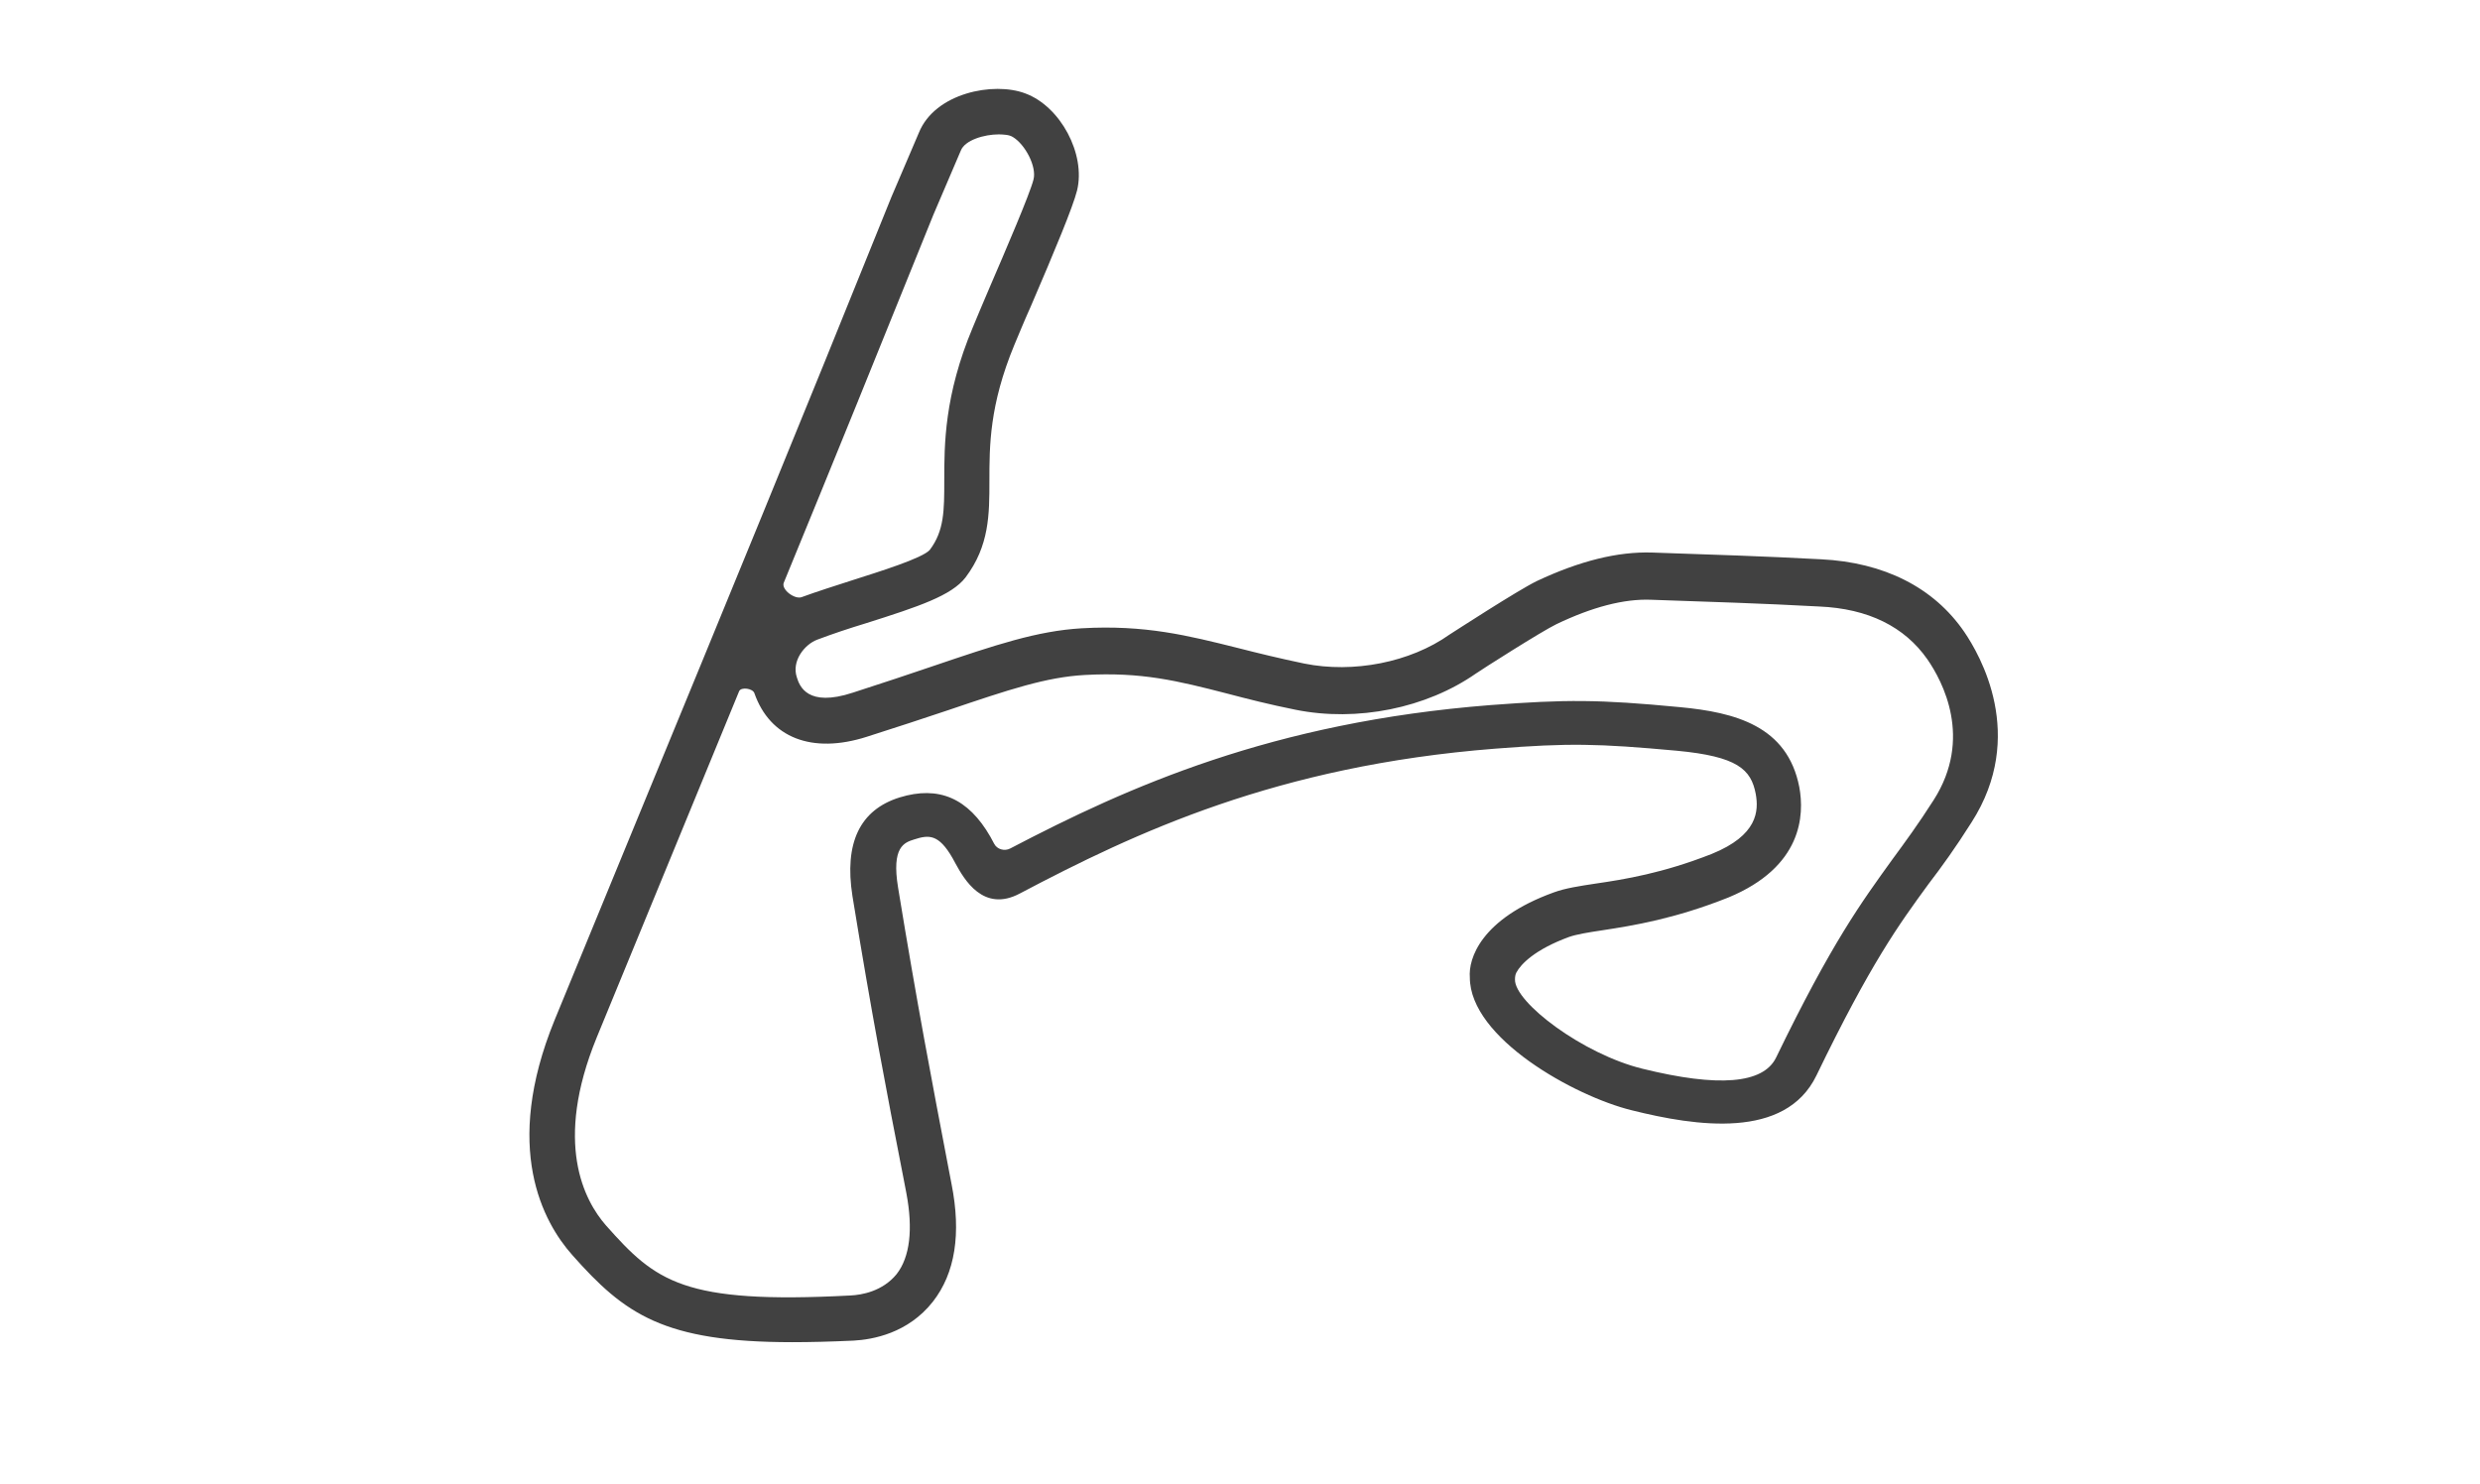 <svg width="478" height="286" viewBox="0 0 478 286" fill="none" xmlns="http://www.w3.org/2000/svg">
<path d="M152.7 258.7C127.9 258.7 120.4 253.3 110.3 241.9C104.7 235.6 96.8 221.3 106.9 196.6L122.9 157.7C139.7 116.9 154.2 81.7 171.8 38L177.1 25.6C180.2 17.9 191.5 15.7 197.6 18C204.4 20.5 209.3 29.7 207.6 36.7C206.8 39.9 203.3 48.3 198.7 59C197.4 61.9 196.3 64.6 195.5 66.5C190.7 78.1 190.7 85.9 190.7 92.7C190.7 99.1 190.7 105.2 186.1 111.3C183.4 114.8 177.1 116.9 167 120.1C163.7 121.1 160.4 122.2 157.5 123.3C155.1 124.2 152.5 127.4 153.6 130.6C154.1 132.2 155.6 136.4 164.4 133.5C170.3 131.6 175.4 129.9 179.8 128.4C191.9 124.3 199.9 121.6 208.5 121.1C220.7 120.4 229 122.5 238.6 124.9C242.5 125.9 246.6 126.9 251.4 127.9C260.8 129.8 271.8 127.7 279.4 122.3C280.2 121.8 292.5 113.8 296.2 112C304.5 108.1 311.8 106.3 318.4 106.5C330 106.9 339.9 107.2 351 107.8C363.1 108.4 372.7 113.2 378.6 121.8C381.6 126.2 390.7 141.8 380 158.5C376.9 163.4 374.3 167 371.7 170.4C366 178.2 360.6 185.6 350.1 207.3C344.1 219.7 326.9 217.1 314.5 214C303.5 211.3 283.3 200.1 283.3 188.4C283 184.8 285.4 177.1 299.5 172C301.7 171.2 304.3 170.8 307.6 170.3C313.1 169.5 320.5 168.3 329.9 164.6C338.8 161 339 156.3 338.4 153C337.5 148.3 334.9 145.8 323.2 144.7C307.9 143.3 302.4 143.2 288.2 144.3C246.1 147.6 218.8 160.5 196.6 172.2C189.5 176 185.8 169.4 184.2 166.5L183.6 165.4C180.9 160.7 179 160.9 176.2 161.8C174.3 162.4 171.8 163.2 173.1 171.1C176.8 193.7 179.5 207.8 182.9 225.6L183.4 228.2C185.3 237.8 184.1 245.4 179.8 250.9C175 257 168.2 258.2 164.5 258.4C160.1 258.6 156.2 258.7 152.7 258.7ZM145.4 133.6C145.095 132.685 142.822 132.353 142.455 133.244C138.699 142.367 134.919 151.595 131 161.1L115 200C106.7 220.3 112.6 231.4 116.8 236.2C126.4 247 131.6 251.4 163.9 249.7C166.1 249.6 170.1 248.9 172.8 245.6C175.4 242.3 176 236.9 174.7 230L174.2 227.4C170.7 209.5 168 195.4 164.3 172.7C162.7 162.5 165.7 156.1 173.4 153.7C180.9 151.4 186.6 153.8 190.9 161.3L191.6 162.6C192.16 163.72 193.61 164.119 194.72 163.538C217.44 151.649 245.157 139.201 287.3 135.9C301.9 134.8 308.1 134.8 323.8 136.3C334.4 137.3 344.5 139.9 346.8 151.7C347.8 157.1 347.4 167.1 333.1 173C322.8 177.1 314.8 178.4 308.9 179.3C306.2 179.7 303.8 180.1 302.4 180.6C295.798 183.032 293.12 185.842 292.268 187.456C292.051 187.867 292 188.336 292 188.8C291.9 193.2 305.1 203.2 316.6 206C331.2 209.6 339.8 208.9 342.3 203.9C353.1 181.6 358.8 173.9 364.7 165.7C367.2 162.3 369.7 158.9 372.7 154.2C380.3 142.3 374.4 131.3 371.5 127.1C367.1 120.8 360.1 117.3 350.6 116.9C339.6 116.3 329.7 116 318.2 115.6C313 115.4 306.9 117 300 120.3C297.1 121.7 285.5 129.1 284.5 129.8C274.9 136.5 261.6 139.2 249.7 136.8C244.7 135.8 240.4 134.7 236.6 133.7C226.9 131.2 220 129.5 209.1 130.1C201.7 130.5 194.5 132.9 182.7 136.9C178.2 138.4 173.1 140.1 167.1 142C156.5 145.4 148.4 142.2 145.4 133.6ZM192.5 25.9C189.7 25.9 186 27 185.2 29L179.9 41.4C169.571 66.999 160.371 89.693 151.069 112.309C150.529 113.621 153.165 115.58 154.5 115.1C157.5 114 161 112.9 164.4 111.8C169.4 110.2 177.8 107.6 179.2 106C182 102.3 182 98.4 182 92.6C182 85.7 182 76.2 187.5 63.1C188.3 61.2 189.4 58.5 190.7 55.5C193.8 48.3 198.5 37.4 199.2 34.6C199.845 32.111 197.601 27.836 195.209 26.401C194.82 26.167 194.377 26.049 193.928 25.993C193.501 25.939 193 25.9 192.5 25.9Z" fill="#414141"/>
</svg>

